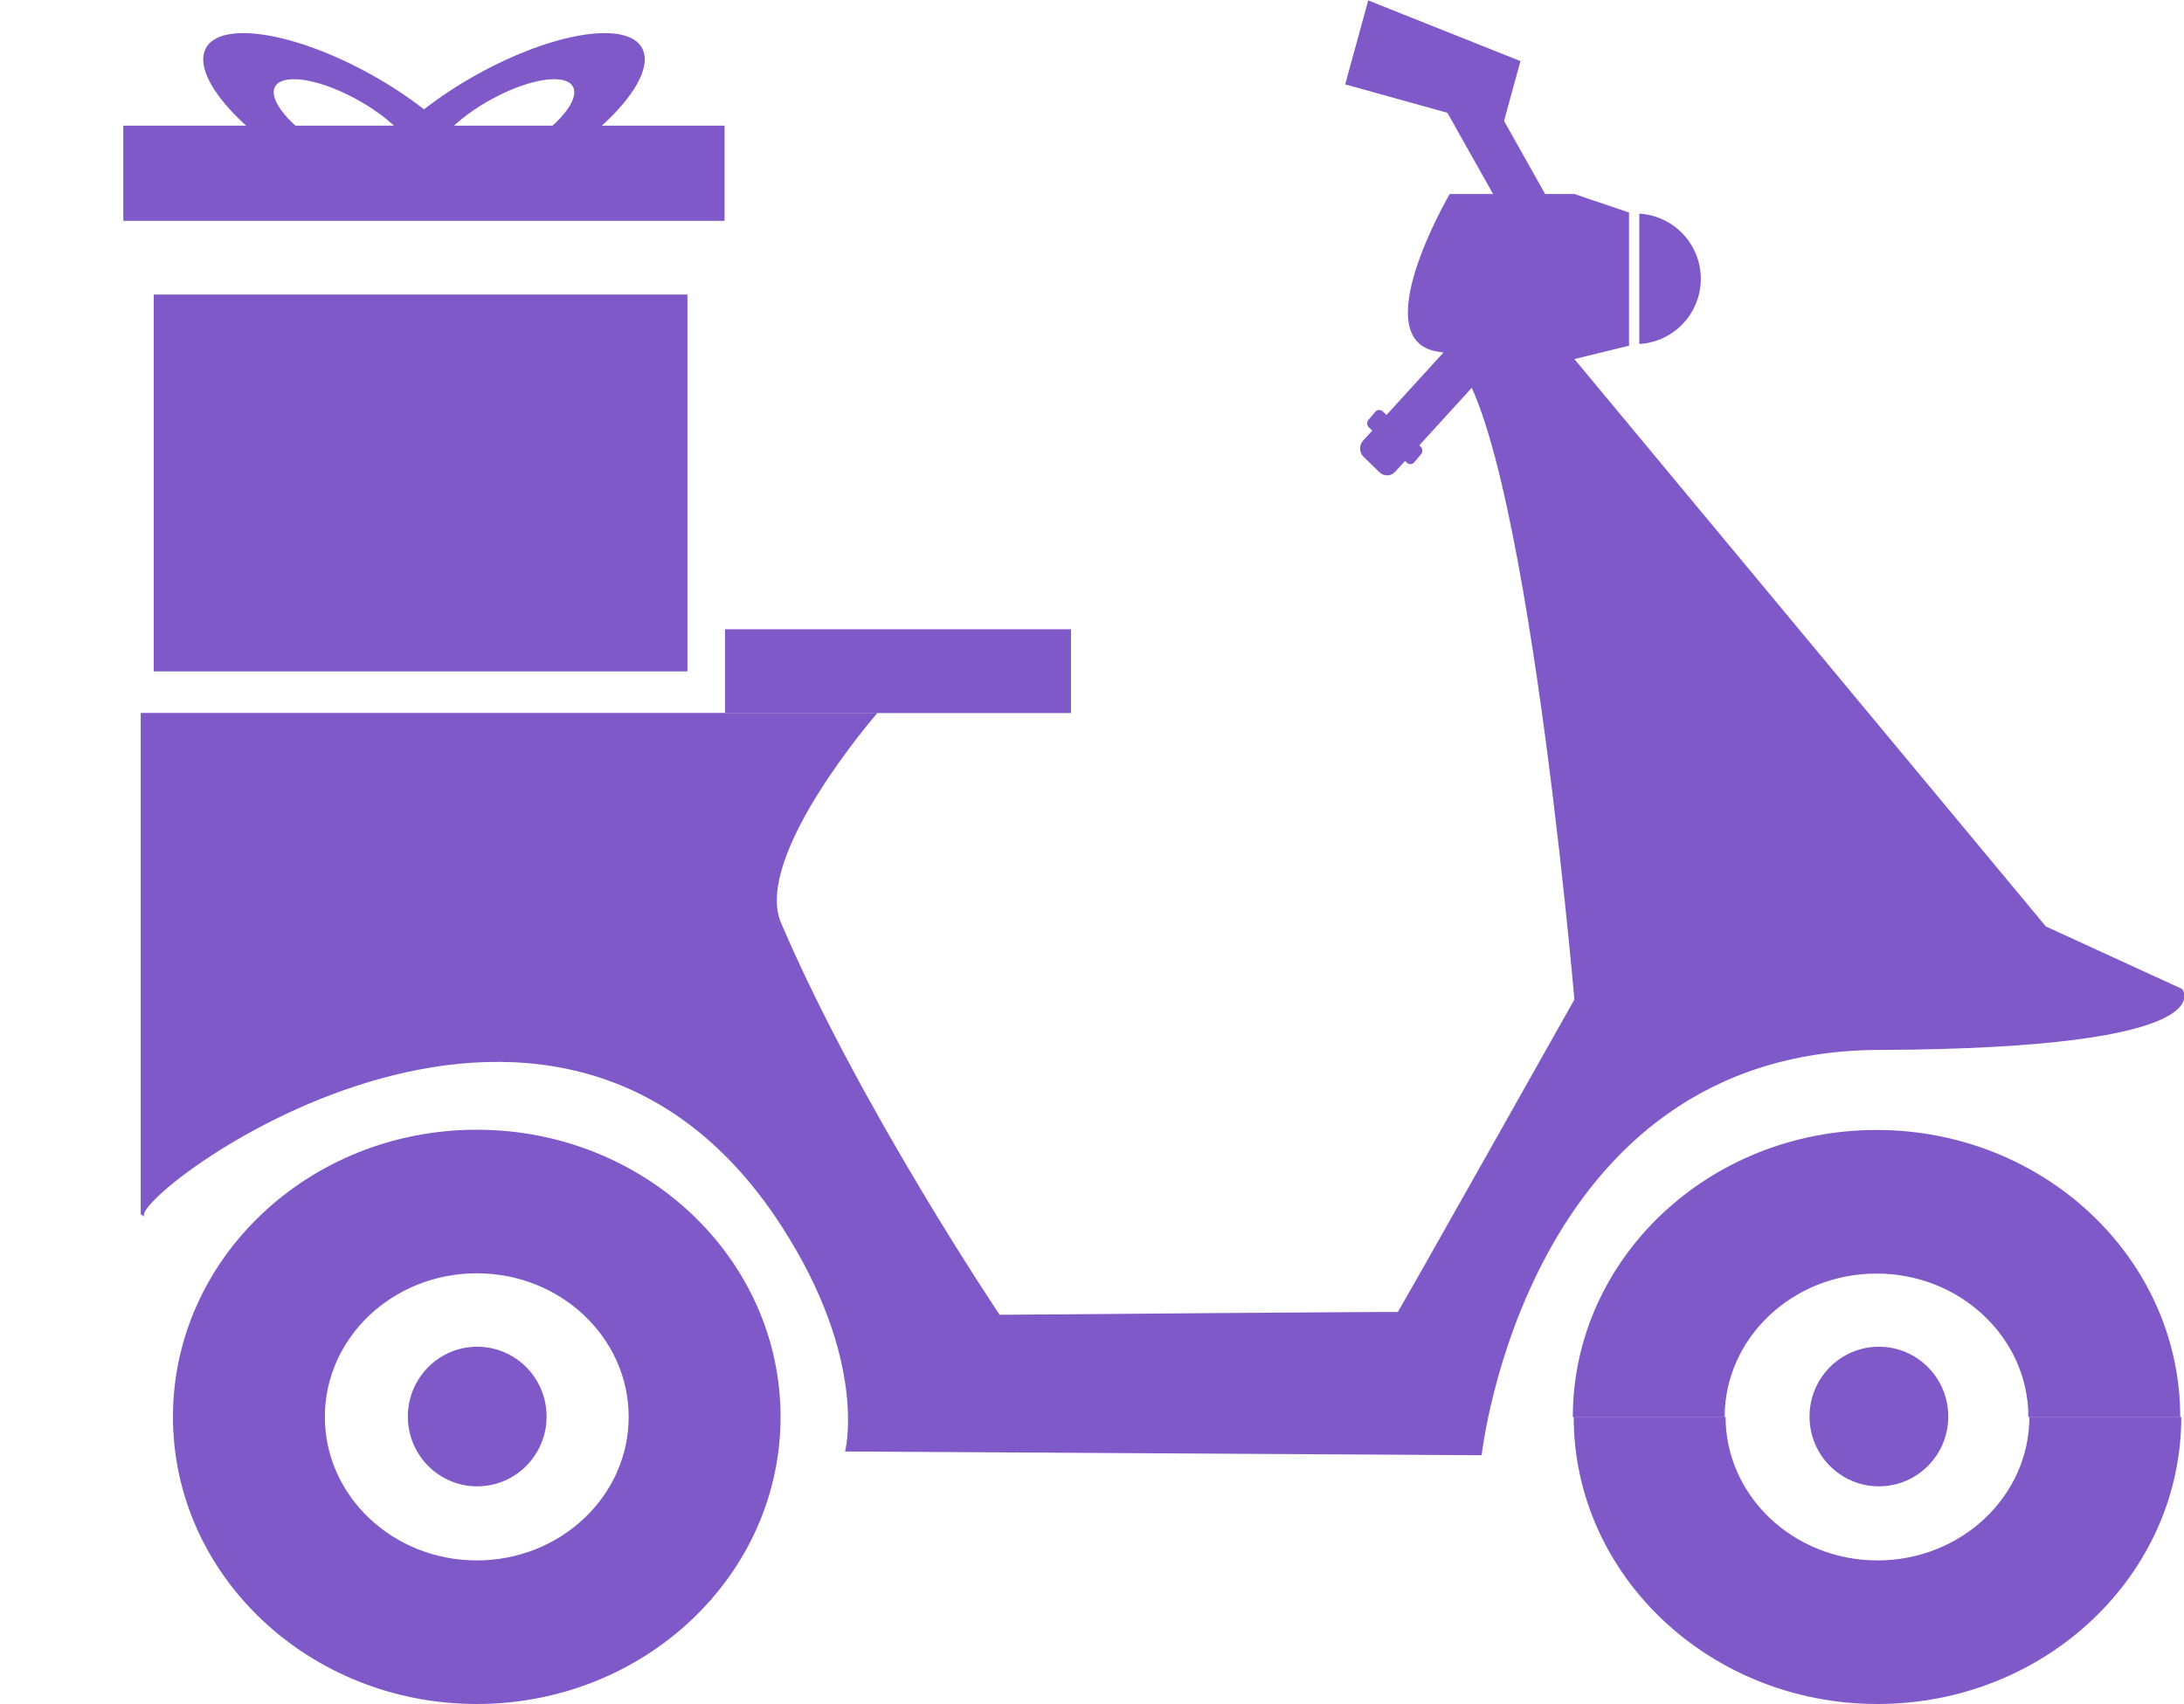 <?xml version="1.0" encoding="UTF-8" standalone="no"?>
<!DOCTYPE svg PUBLIC "-//W3C//DTD SVG 1.1//EN" "http://www.w3.org/Graphics/SVG/1.1/DTD/svg11.dtd">
<svg width="100%" height="100%" viewBox="0 0 1553 1212" version="1.1" xmlns="http://www.w3.org/2000/svg" xmlns:xlink="http://www.w3.org/1999/xlink" xml:space="preserve" xmlns:serif="http://www.serif.com/" style="fill-rule:evenodd;clip-rule:evenodd;stroke-linejoin:round;stroke-miterlimit:2;">
    <g transform="matrix(1,0,0,1,-2341.34,-587.519)">
        <g transform="matrix(1,-4.73067e-18,-4.73067e-18,1,-1148.09,-1759.41)">
            <g transform="matrix(1.802,0,0,1.785,2950.63,1490.84)">
                <path d="M487.134,929.75C553.299,929.75 607.016,981.015 607.016,1044.16C607.016,1107.3 553.299,1158.57 487.134,1158.57C420.969,1158.57 367.251,1107.3 367.251,1044.16C367.251,981.015 420.969,929.75 487.134,929.75ZM487.134,986.954C520.216,986.954 547.075,1012.59 547.075,1044.16C547.075,1075.73 520.216,1101.36 487.134,1101.36C454.051,1101.36 427.192,1075.73 427.192,1044.16C427.192,1012.59 454.051,986.954 487.134,986.954Z" style="fill:rgb(127,89,200);"/>
            </g>
            <g transform="matrix(1.802,0,0,1.785,3946.66,1490.84)">
                <path d="M607.016,1044.16C607.016,1107.3 553.299,1158.57 487.134,1158.57C420.969,1158.57 367.251,1107.3 367.251,1044.16C367.251,1044.16 427.192,1044.16 427.192,1044.16C427.192,1075.73 454.051,1101.36 487.134,1101.36C520.216,1101.36 547.075,1075.73 547.075,1044.16C547.075,1044.16 607.016,1044.16 607.016,1044.16Z" style="fill:rgb(127,89,200);"/>
            </g>
            <g transform="matrix(2.121,0,0,1.356,1748.44,1147.58)">
                <path d="M1348.13,1627.79C1348.13,1544.66 1393.76,1477.17 1449.95,1477.17C1506.15,1477.17 1551.78,1544.66 1551.78,1627.79L1500.87,1627.79C1500.87,1586.22 1478.05,1552.48 1449.95,1552.48C1421.86,1552.48 1399.04,1586.22 1399.04,1627.79L1348.13,1627.79Z" style="fill:rgb(127,89,200);"/>
            </g>
            <g transform="matrix(3.43,0,0,3.452,898.589,-2314.34)">
                <circle cx="854.28" cy="1642.17" r="14.382" style="fill:rgb(127,89,200);"/>
            </g>
            <g transform="matrix(3.43,0,0,3.452,1895.3,-2314.34)">
                <circle cx="854.28" cy="1642.17" r="14.382" style="fill:rgb(127,89,200);"/>
            </g>
            <g transform="matrix(1.913,0,0,1.925,2204.6,220.793)">
                <clipPath id="_clip1">
                    <rect x="723.944" y="1176.17" width="759.649" height="465.997"/>
                </clipPath>
                <g clip-path="url(#_clip1)">
                    <path d="M671.786,1518.22L725.383,1554.08C717.454,1547.88 876.547,1426.41 961.962,1557.25C994.556,1607.18 985.808,1640.81 985.738,1640.78L1222.38,1642.17C1222.38,1642.17 1238.75,1492.94 1369.8,1492.42C1500.84,1491.9 1482.75,1469.89 1482.75,1469.89L1432.1,1446.79L1256.85,1237.16L1277.16,1232.21L1277.15,1183.01L1256.85,1176.17L1210.5,1176.17C1210.5,1176.17 1177.87,1231.55 1207.16,1234.55C1236.44,1237.55 1256.85,1473.79 1256.85,1473.79C1256.85,1473.79 1191.38,1589.44 1191.18,1589.25C1191.01,1589.07 1043.21,1590.27 1043.21,1590.27C1043.21,1590.27 991.172,1513.4 961.962,1445.5C951.353,1420.85 997.773,1367.9 997.794,1367.9C997.815,1367.9 723.692,1367.9 723.692,1367.9L671.786,1518.22Z" style="fill:rgb(127,89,200);"/>
                </g>
            </g>
            <g transform="matrix(0.822,3.88753e-18,4.73067e-18,1,3071.81,1748.56)">
                <rect x="1135.22" y="1045.92" width="299.284" height="59.616" style="fill:rgb(127,89,200);"/>
            </g>
            <g transform="matrix(33.104,-2.596,2.579,33.32,2035.33,430.443)">
                <g transform="matrix(0.054,0.061,-0.059,0.055,78.813,-67.113)">
                    <path d="M1168.82,1211.68C1168.82,1210.03 1167.5,1208.69 1165.89,1208.69L1160.03,1208.69C1158.41,1208.69 1157.1,1210.03 1157.1,1211.68L1157.1,1249.41C1157.1,1251.06 1158.41,1252.4 1160.03,1252.4L1165.89,1252.4C1167.5,1252.4 1168.82,1251.06 1168.82,1249.41L1168.82,1211.68Z" style="fill:rgb(127,89,200);"/>
                </g>
                <g transform="matrix(0.032,-0.032,0.05,0.054,-31.164,42.161)">
                    <path d="M1167.5,1237.02C1167.5,1236.17 1166.38,1235.47 1165,1235.47L1160.02,1235.47C1158.64,1235.47 1157.53,1236.17 1157.53,1237.02L1157.53,1252.04C1157.53,1252.89 1158.64,1253.59 1160.02,1253.59L1165,1253.59C1166.38,1253.59 1167.5,1252.89 1167.5,1252.04L1167.5,1237.02Z" style="fill:rgb(127,89,200);"/>
                </g>
            </g>
            <g transform="matrix(-1.303,-0.696,-0.585,1.55,5544.38,1894.45)">
                <path d="M1025.6,785.058C1067.63,785.058 1101.75,796.198 1101.75,809.919C1101.75,823.641 1067.63,834.781 1025.6,834.781C983.564,834.781 949.44,823.641 949.44,809.919C949.44,796.198 983.564,785.058 1025.6,785.058ZM1025.6,797.489C1046.61,797.489 1063.67,803.059 1063.67,809.919C1063.67,816.78 1046.61,822.35 1025.6,822.35C1004.58,822.35 987.518,816.78 987.518,809.919C987.518,803.059 1004.58,797.489 1025.6,797.489Z" style="fill:rgb(127,89,200);"/>
            </g>
            <g transform="matrix(1.303,-0.696,0.585,1.55,2037.47,1894.45)">
                <path d="M1025.6,785.058C1067.63,785.058 1101.75,796.198 1101.75,809.919C1101.75,823.641 1067.63,834.781 1025.6,834.781C983.564,834.781 949.44,823.641 949.44,809.919C949.44,796.198 983.564,785.058 1025.6,785.058ZM1025.6,797.489C1046.61,797.489 1063.67,803.059 1063.67,809.919C1063.67,816.78 1046.61,822.35 1025.6,822.35C1004.58,822.35 987.518,816.78 987.518,809.919C987.518,803.059 1004.58,797.489 1025.6,797.489Z" style="fill:rgb(127,89,200);"/>
            </g>
            <g transform="matrix(7.476,0,0,1.923,-4978.92,220.972)">
                <clipPath id="_clip2">
                    <rect x="1288.66" y="1184.52" width="5.855" height="48.286"/>
                </clipPath>
                <g clip-path="url(#_clip2)">
                    <ellipse cx="1288.3" cy="1208.67" rx="6.211" ry="24.143" style="fill:rgb(127,89,200);"/>
                </g>
            </g>
            <g transform="matrix(1.808,8.55399e-18,7.97517e-18,1.686,2046.22,1010.78)">
                <rect x="858.705" y="916.744" width="209.905" height="158.988" style="fill:rgb(127,89,200);"/>
            </g>
            <g transform="matrix(1.922,9.09257e-18,7.97517e-18,1.686,1926.68,1010.78)">
                <rect x="858.705" y="845.504" width="222.443" height="40.15" style="fill:rgb(127,89,200);"/>
            </g>
            <g transform="matrix(1.665,-0.948,0.942,1.676,1452.71,1611.65)">
                <rect x="1186.44" y="1147.2" width="16.846" height="60.503" style="fill:rgb(127,89,200);"/>
            </g>
            <g transform="matrix(0.973,-3.546,1.844,0.513,1176.12,6025.54)">
                <path d="M1203.28,1147.2L1186.44,1147.2L1186.44,1207.71L1199.86,1207.71L1203.28,1147.2Z" style="fill:rgb(127,89,200);"/>
            </g>
        </g>
    </g>
</svg>
